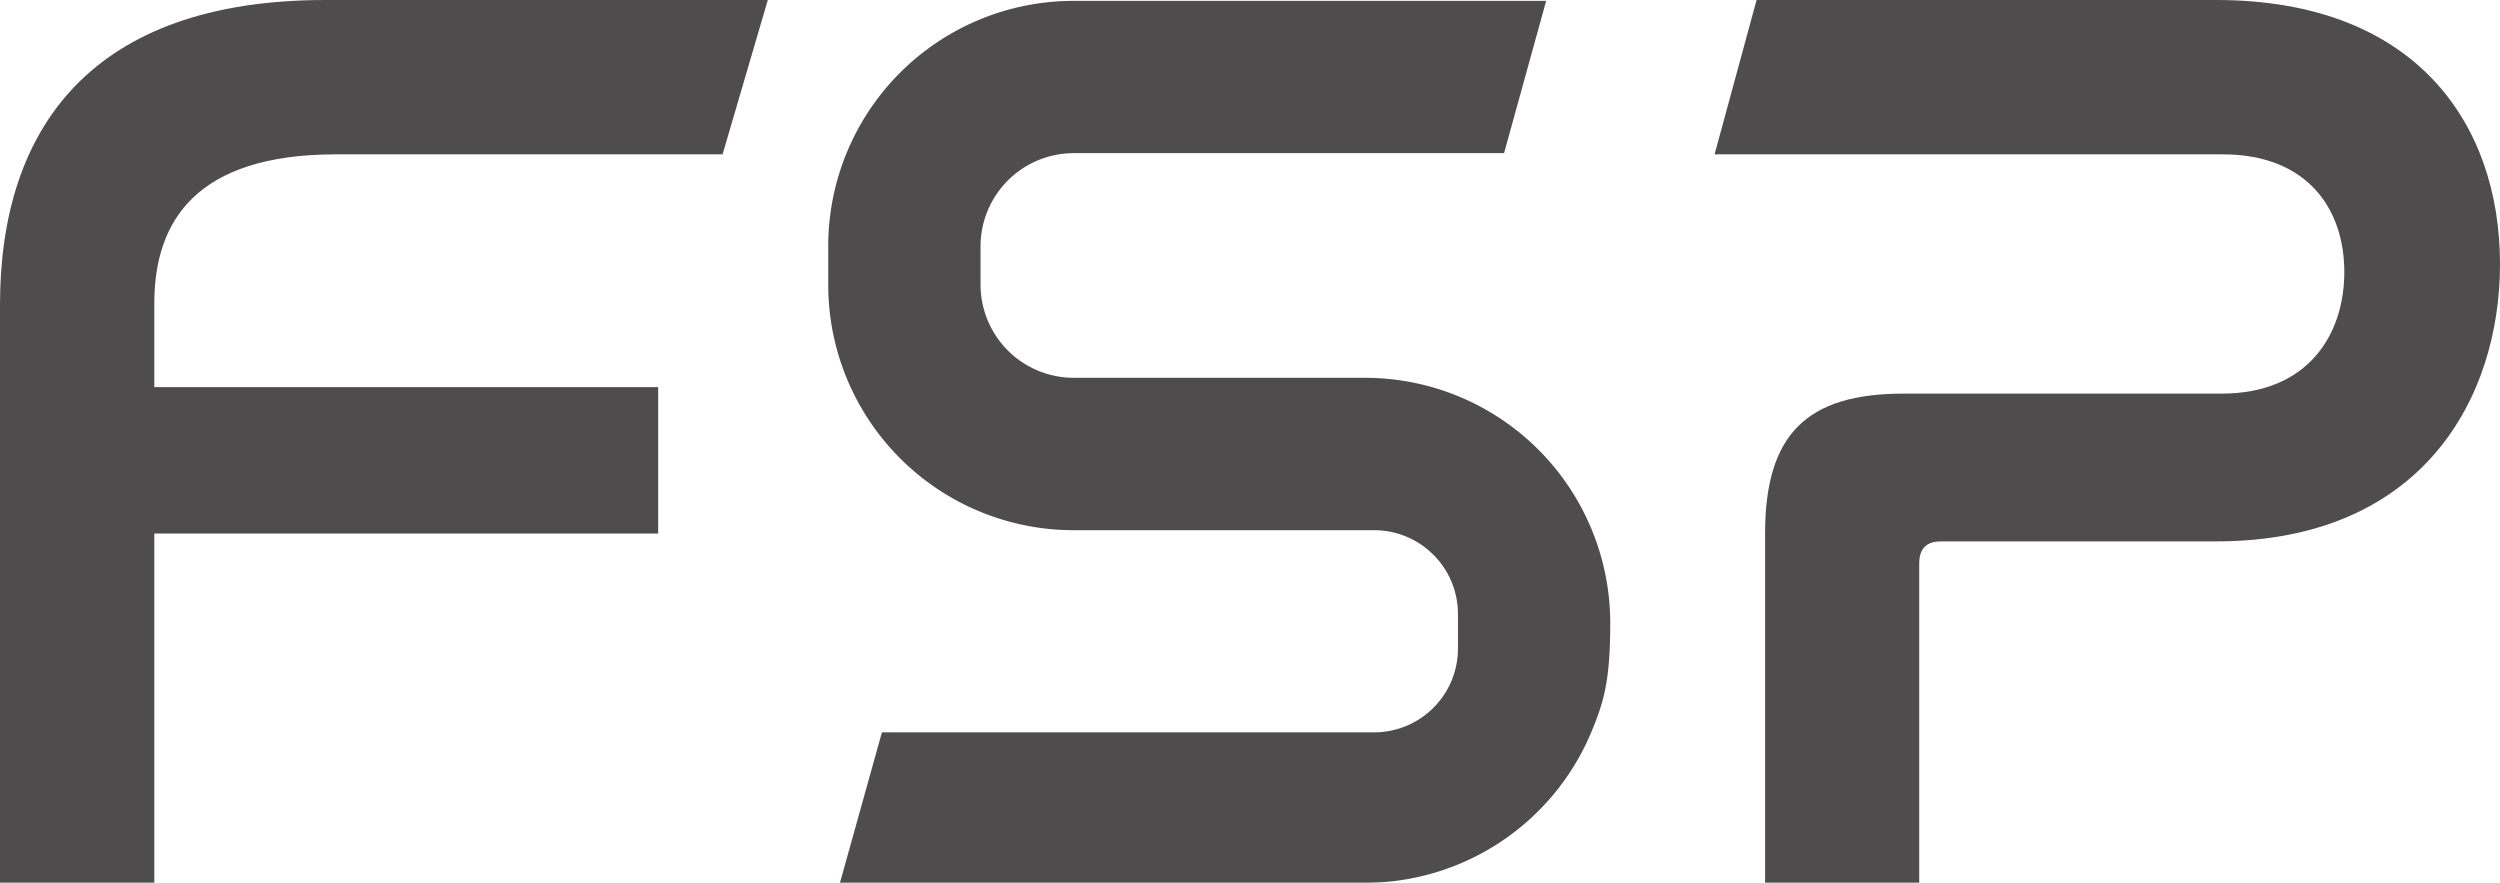 <?xml version="1.0" encoding="UTF-8"?>
<svg data-bbox="0 0 650 229.53" viewBox="0 0 650 229.53" xmlns="http://www.w3.org/2000/svg" data-type="color">
    <g>
        <g opacity=".8">
            <path d="M87.39 40.13h100.48L199.63 0h-115C23.79 0 0 33.32 0 79.22v150.31h40.12v-90.81h131v-38.07h-131V78.88c0-21.41 10.88-38.75 47.27-38.75" fill="#231f20" data-color="1"/>
            <path d="M576.2 0H456.71l-10.92 40.13H577.9c21.77 0 31.62 13.93 31.62 30.6 0 16-9.18 31.61-31.95 31.61h-82.65c-25.14 0-36 10.55-36 36.38v90.81H499v-83c0-4.08 2-5.77 5.77-5.77h71.43c53.74 0 73.8-37.42 73.8-72.09C650 32 627.89 0 576.2 0" fill="#231f20" data-color="1"/>
            <path d="M418.66 162.08c0 15-1.69 20.57-5 28.45a63.77 63.77 0 0 1-58.8 39H218.39l10.91-39.12h128a21.8 21.8 0 0 0 21.77-21.78v-9a21.8 21.8 0 0 0-21.77-21.78h-78.14A63.8 63.8 0 0 1 215.34 74V64A63.77 63.77 0 0 1 279.16.23H402l-10.94 39.59h-111.9a24.25 24.25 0 0 0-24.22 24.23V74a24.25 24.25 0 0 0 24.22 24.23h75.68a63.77 63.77 0 0 1 63.82 63.81Z" fill="#231f20" data-color="1"/>
        </g>
    </g>
</svg>
